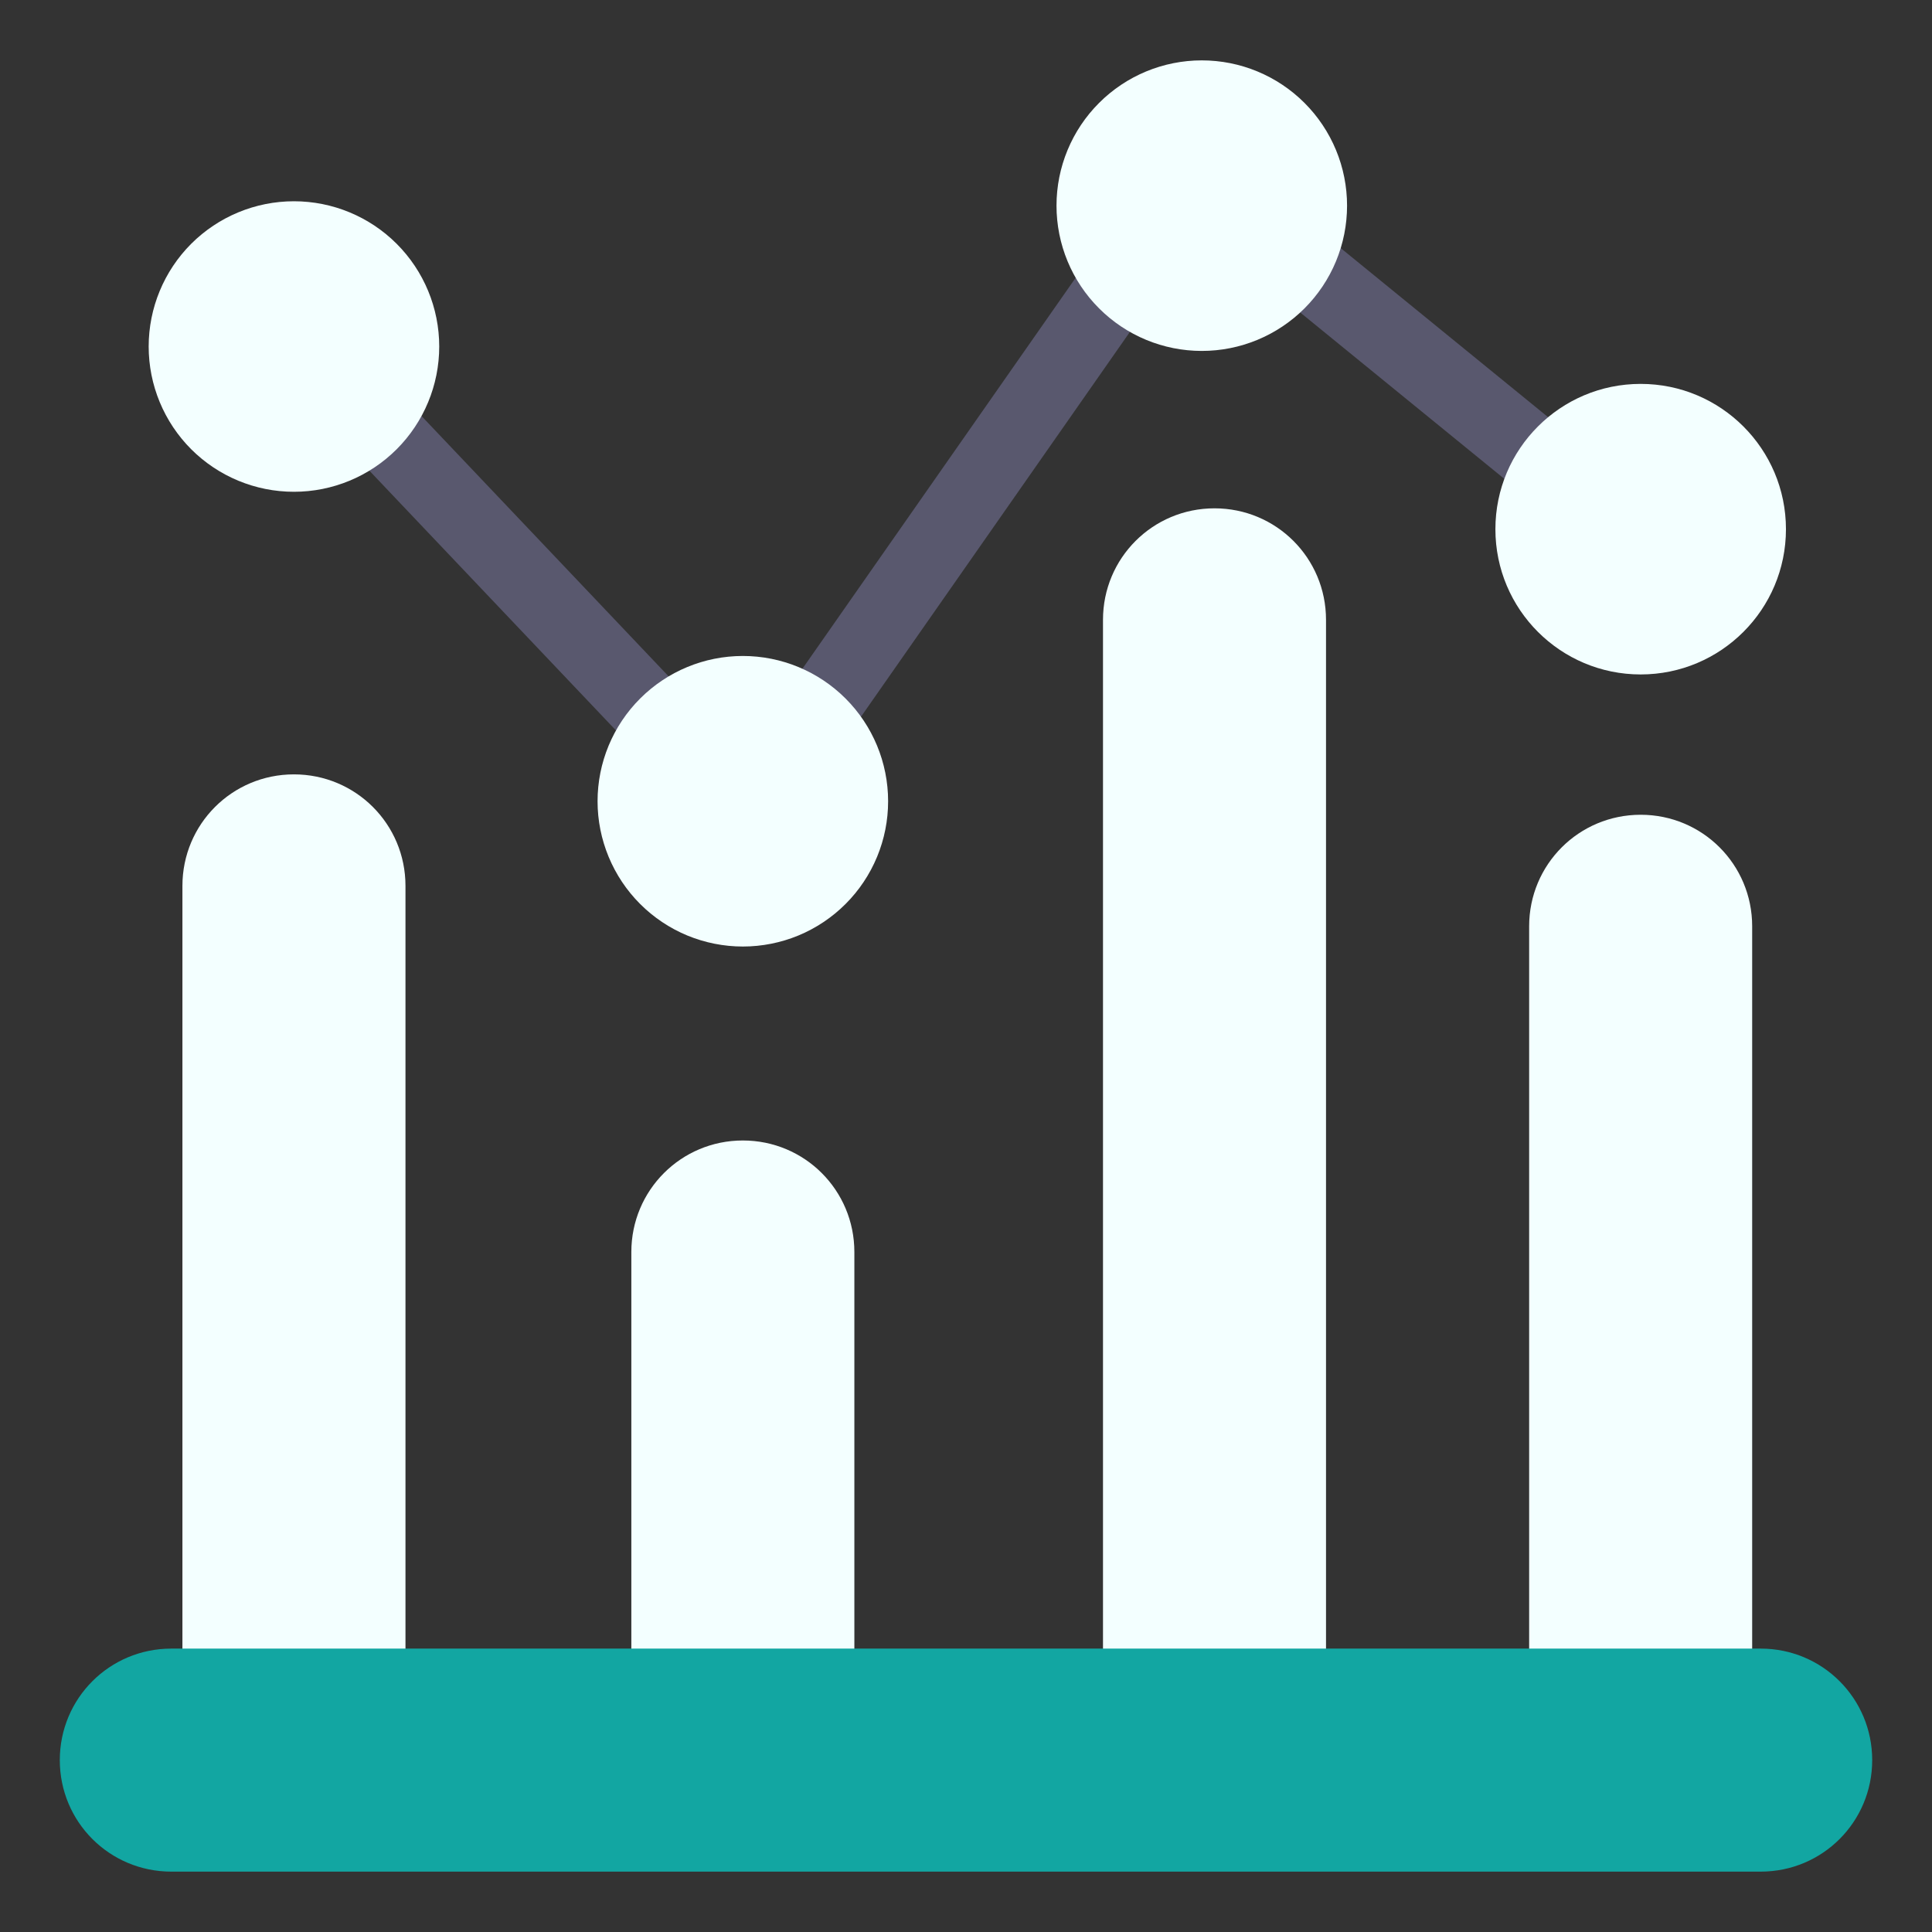 <svg width="64" height="64" viewBox="0 0 64 64" fill="none" xmlns="http://www.w3.org/2000/svg">
<rect x="0" y="0" width="64" height="64" fill="#333333" stroke="none"/>
<path d="M39.46 4.584C39.267 4.592 39.079 4.645 38.91 4.737C38.741 4.83 38.596 4.961 38.486 5.119L24.6 24.988L10.719 10.364C10.605 10.245 10.47 10.149 10.32 10.083C10.17 10.016 10.008 9.98 9.844 9.976C9.68 9.972 9.516 10 9.363 10.059C9.21 10.118 9.07 10.207 8.951 10.32C8.711 10.548 8.572 10.862 8.564 11.193C8.556 11.524 8.679 11.844 8.906 12.084L23.843 27.819C23.971 27.953 24.127 28.057 24.3 28.124C24.473 28.191 24.658 28.218 24.843 28.204C25.028 28.191 25.207 28.136 25.368 28.044C25.529 27.953 25.668 27.826 25.774 27.675L39.763 7.655L52.596 18.115C52.723 18.219 52.87 18.297 53.027 18.345C53.184 18.392 53.349 18.408 53.513 18.392C53.676 18.375 53.835 18.327 53.98 18.249C54.125 18.171 54.253 18.065 54.357 17.938C54.461 17.811 54.538 17.664 54.585 17.506C54.633 17.349 54.648 17.184 54.631 17.02C54.615 16.857 54.566 16.698 54.487 16.553C54.409 16.409 54.303 16.281 54.176 16.177L40.298 4.865C40.062 4.672 39.764 4.573 39.46 4.584Z" fill="#59586E"/>
<path d="M40.232 16.839C38.186 16.839 36.538 18.486 36.538 20.532V55.612H43.926V20.532C43.926 18.486 42.279 16.839 40.232 16.839Z" fill="#F3FFFF"/>
<path d="M24.608 37.78C22.562 37.78 20.914 39.428 20.914 41.474V55.612H28.302V41.474C28.302 39.428 26.655 37.78 24.608 37.78Z" fill="#F3FFFF"/>
<path d="M54.35 26.99C52.303 26.99 50.655 28.637 50.655 30.684V55.612H58.043V30.684C58.043 28.637 56.396 26.99 54.35 26.99Z" fill="#F3FFFF"/>
<path d="M9.737 25.652C7.691 25.652 6.043 27.299 6.043 29.346V55.612H13.432V29.346C13.432 27.299 11.784 25.652 9.737 25.652Z" fill="#F3FFFF"/>
<path d="M58.325 62H5.675C3.629 62 1.981 60.353 1.981 58.306C1.981 56.26 3.629 54.612 5.675 54.612H58.325C60.371 54.612 62.019 56.26 62.019 58.306C62.019 60.353 60.371 62 58.325 62Z" fill="#12A6A2"/>
<path d="M29.42 26.543C29.42 27.174 29.296 27.8 29.054 28.384C28.812 28.968 28.458 29.498 28.011 29.945C27.564 30.392 27.033 30.747 26.45 30.989C25.866 31.23 25.24 31.355 24.608 31.355C23.976 31.355 23.35 31.23 22.766 30.989C22.182 30.747 21.652 30.392 21.205 29.945C20.758 29.498 20.404 28.968 20.162 28.384C19.92 27.8 19.795 27.174 19.795 26.543C19.795 25.266 20.302 24.042 21.205 23.14C22.108 22.237 23.331 21.73 24.608 21.73C25.884 21.73 27.108 22.237 28.011 23.14C28.913 24.042 29.42 25.266 29.42 26.543Z" fill="#F3FFFF"/>
<path d="M14.55 11.479C14.55 10.203 14.043 8.979 13.14 8.076C12.238 7.174 11.014 6.667 9.737 6.667C8.461 6.667 7.237 7.174 6.334 8.076C5.432 8.979 4.925 10.203 4.925 11.479C4.925 12.755 5.432 13.979 6.334 14.882C7.237 15.784 8.461 16.291 9.737 16.291C11.014 16.291 12.238 15.784 13.14 14.882C14.043 13.979 14.55 12.755 14.55 11.479Z" fill="#F3FFFF"/>
<path d="M39.81 2C40.443 2 41.068 2.124 41.652 2.366C42.236 2.608 42.767 2.963 43.214 3.41C43.66 3.856 44.015 4.387 44.257 4.971C44.499 5.555 44.623 6.181 44.623 6.812C44.623 7.444 44.499 8.07 44.257 8.654C44.015 9.238 43.66 9.769 43.214 10.215C42.767 10.662 42.236 11.017 41.652 11.259C41.068 11.501 40.443 11.625 39.81 11.625C38.534 11.625 37.31 11.118 36.408 10.215C35.505 9.313 34.998 8.089 34.998 6.812C34.998 5.536 35.505 4.312 36.408 3.41C37.31 2.507 38.534 2 39.81 2Z" fill="#F3FFFF"/>
<path d="M59.162 17.53C59.162 14.872 57.007 12.717 54.349 12.717C51.691 12.717 49.537 14.872 49.537 17.53C49.537 20.188 51.691 22.342 54.349 22.342C57.007 22.342 59.162 20.188 59.162 17.53Z" fill="#F3FFFF"/>
</svg>

